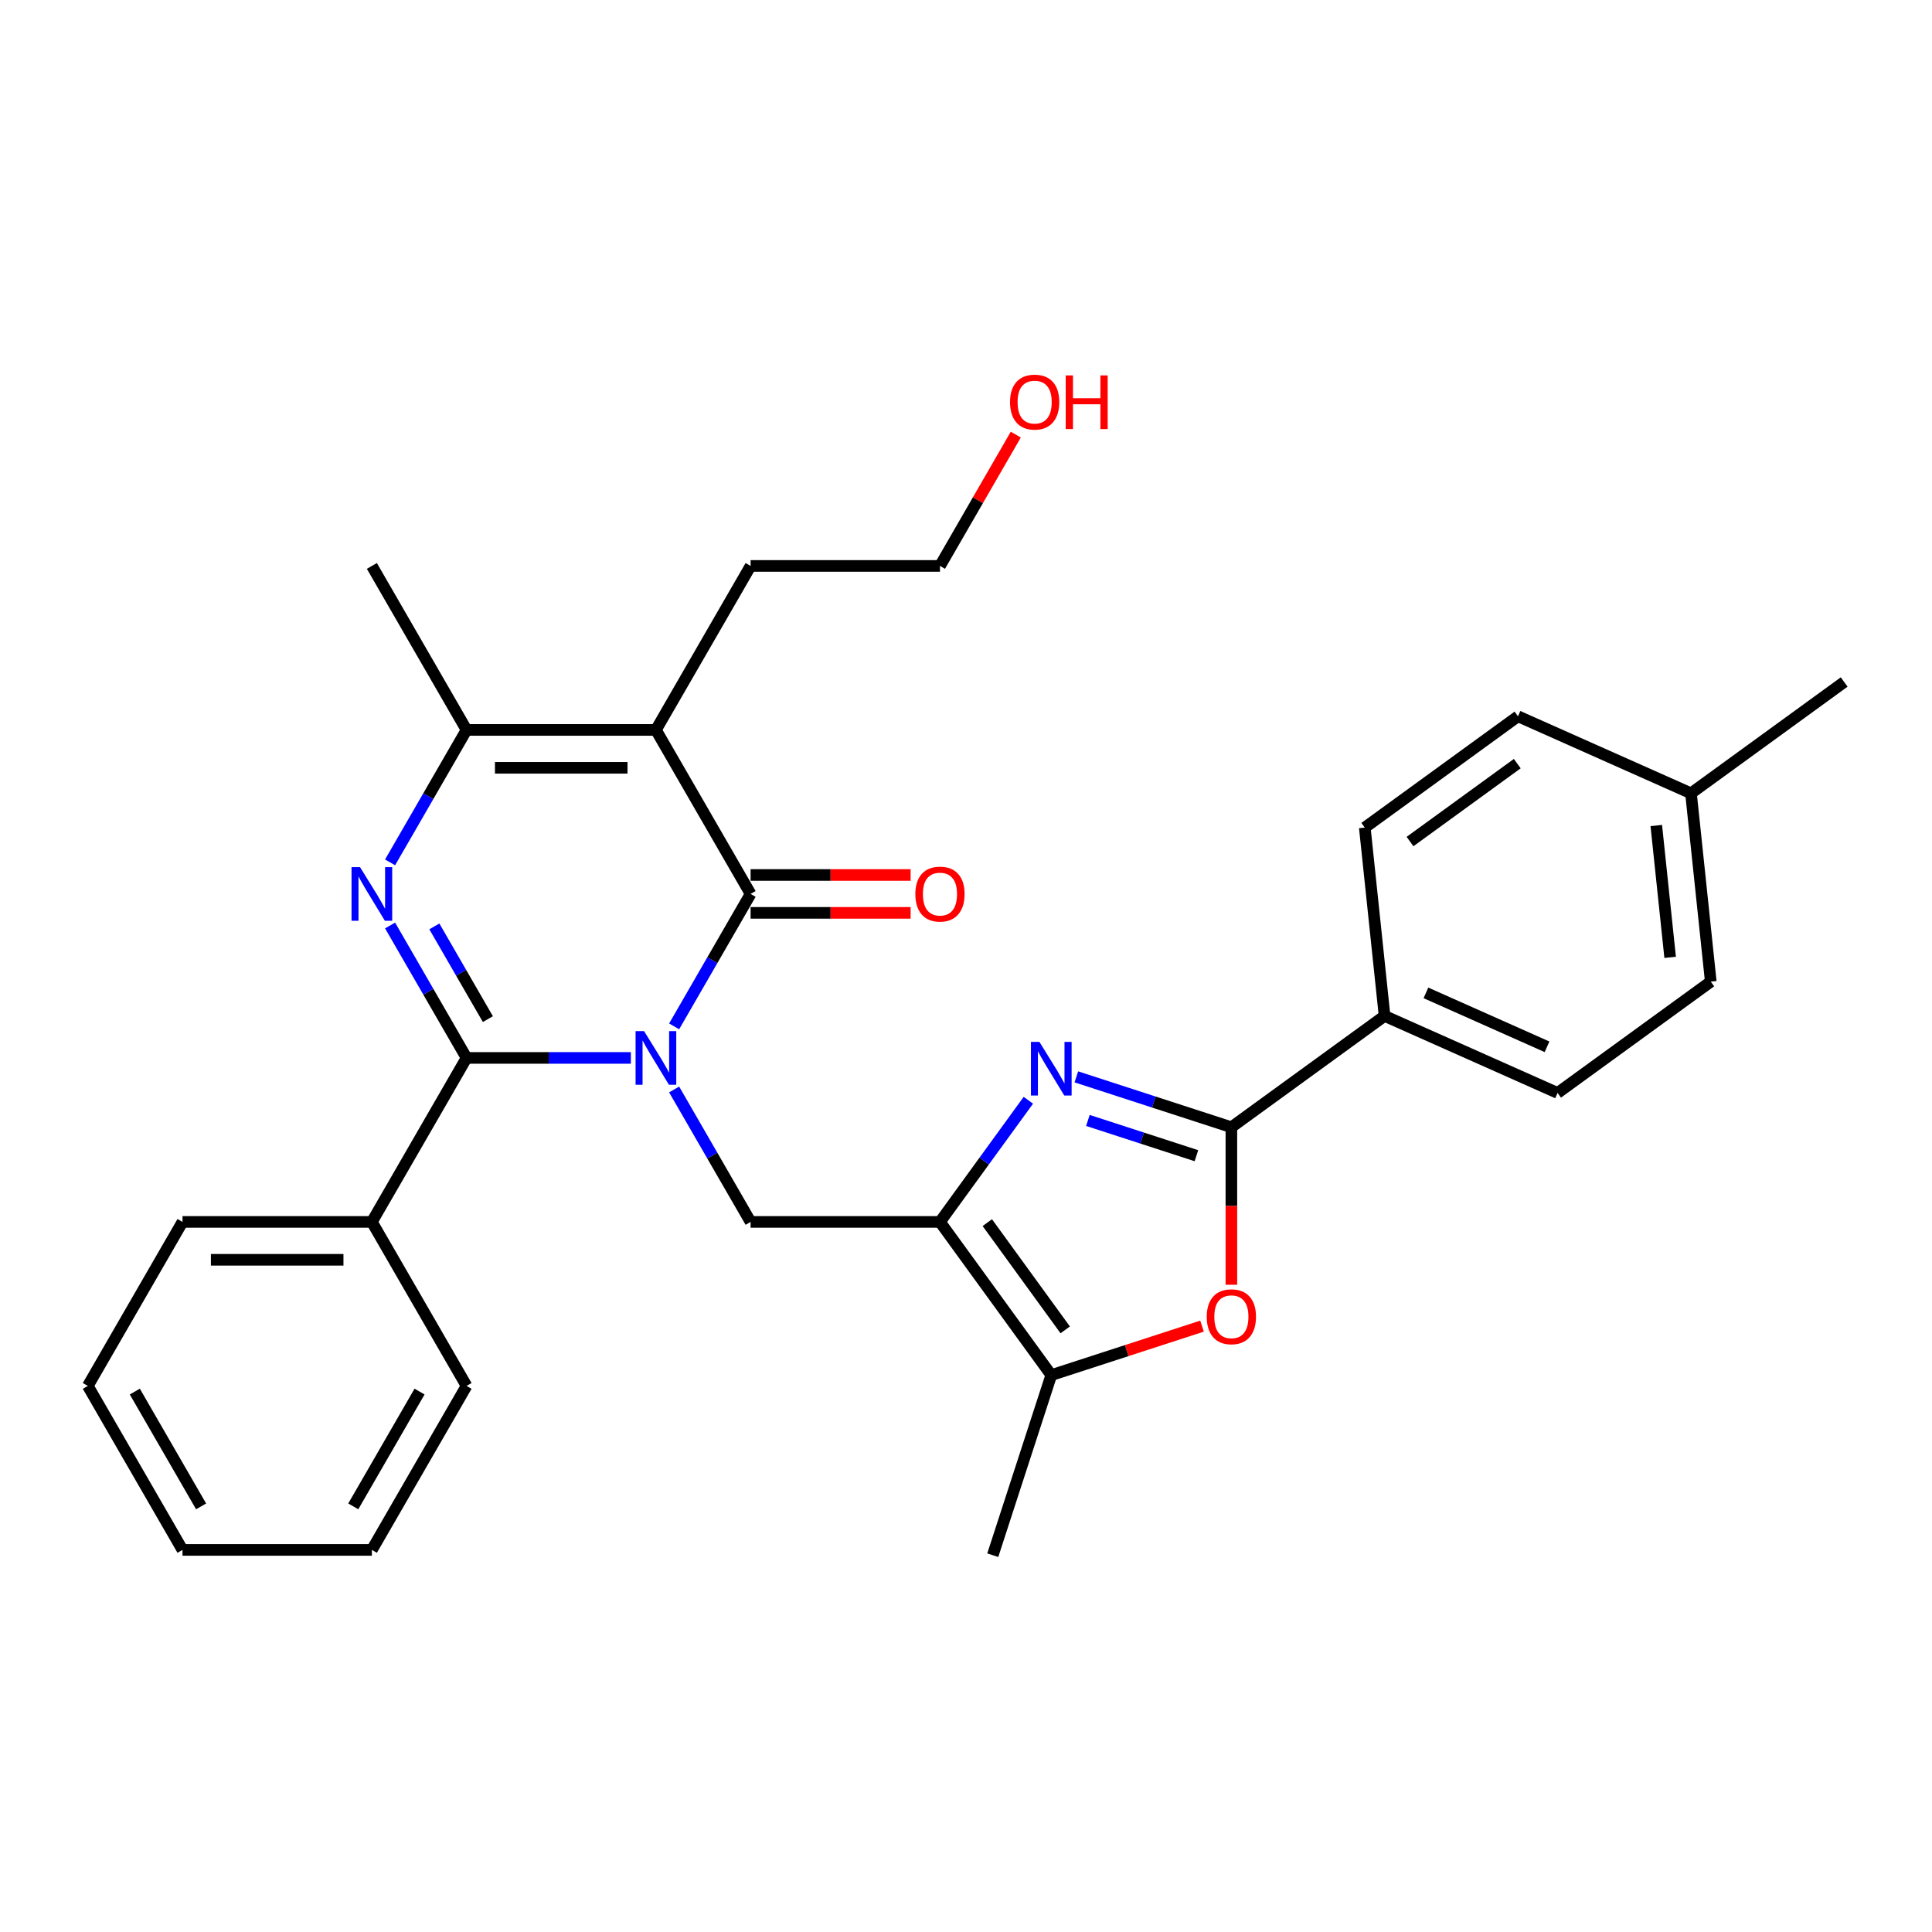 <?xml version='1.0' encoding='iso-8859-1'?>
<svg version='1.1' baseProfile='full'
              xmlns='http://www.w3.org/2000/svg'
                      xmlns:rdkit='http://www.rdkit.org/xml'
                      xmlns:xlink='http://www.w3.org/1999/xlink'
                  xml:space='preserve'
width='1000px' height='1000px' viewBox='0 0 1000 1000'>
<!-- END OF HEADER -->
<rect style='opacity:1.0;fill:#FFFFFF;stroke:none' width='1000' height='1000' x='0' y='0'> </rect>
<path class='bond-0' d='M 326.526,547.578 L 284.006,547.578' style='fill:none;fill-rule:evenodd;stroke:#0000FF;stroke-width:6px;stroke-linecap:butt;stroke-linejoin:miter;stroke-opacity:1' />
<path class='bond-0' d='M 284.006,547.578 L 241.487,547.578' style='fill:none;fill-rule:evenodd;stroke:#000000;stroke-width:6px;stroke-linecap:butt;stroke-linejoin:miter;stroke-opacity:1' />
<path class='bond-1' d='M 348.931,531.248 L 368.721,496.971' style='fill:none;fill-rule:evenodd;stroke:#0000FF;stroke-width:6px;stroke-linecap:butt;stroke-linejoin:miter;stroke-opacity:1' />
<path class='bond-1' d='M 368.721,496.971 L 388.511,462.694' style='fill:none;fill-rule:evenodd;stroke:#000000;stroke-width:6px;stroke-linecap:butt;stroke-linejoin:miter;stroke-opacity:1' />
<path class='bond-2' d='M 348.931,563.907 L 368.721,598.185' style='fill:none;fill-rule:evenodd;stroke:#0000FF;stroke-width:6px;stroke-linecap:butt;stroke-linejoin:miter;stroke-opacity:1' />
<path class='bond-2' d='M 368.721,598.185 L 388.511,632.462' style='fill:none;fill-rule:evenodd;stroke:#000000;stroke-width:6px;stroke-linecap:butt;stroke-linejoin:miter;stroke-opacity:1' />
<path class='bond-3' d='M 241.487,547.578 L 221.697,513.3' style='fill:none;fill-rule:evenodd;stroke:#000000;stroke-width:6px;stroke-linecap:butt;stroke-linejoin:miter;stroke-opacity:1' />
<path class='bond-3' d='M 221.697,513.3 L 201.907,479.023' style='fill:none;fill-rule:evenodd;stroke:#0000FF;stroke-width:6px;stroke-linecap:butt;stroke-linejoin:miter;stroke-opacity:1' />
<path class='bond-3' d='M 252.527,527.493 L 238.674,503.499' style='fill:none;fill-rule:evenodd;stroke:#000000;stroke-width:6px;stroke-linecap:butt;stroke-linejoin:miter;stroke-opacity:1' />
<path class='bond-3' d='M 238.674,503.499 L 224.821,479.505' style='fill:none;fill-rule:evenodd;stroke:#0000FF;stroke-width:6px;stroke-linecap:butt;stroke-linejoin:miter;stroke-opacity:1' />
<path class='bond-4' d='M 241.487,547.578 L 192.479,632.462' style='fill:none;fill-rule:evenodd;stroke:#000000;stroke-width:6px;stroke-linecap:butt;stroke-linejoin:miter;stroke-opacity:1' />
<path class='bond-5' d='M 388.511,462.694 L 339.503,377.809' style='fill:none;fill-rule:evenodd;stroke:#000000;stroke-width:6px;stroke-linecap:butt;stroke-linejoin:miter;stroke-opacity:1' />
<path class='bond-6' d='M 388.511,472.495 L 429.923,472.495' style='fill:none;fill-rule:evenodd;stroke:#000000;stroke-width:6px;stroke-linecap:butt;stroke-linejoin:miter;stroke-opacity:1' />
<path class='bond-6' d='M 429.923,472.495 L 471.335,472.495' style='fill:none;fill-rule:evenodd;stroke:#FF0000;stroke-width:6px;stroke-linecap:butt;stroke-linejoin:miter;stroke-opacity:1' />
<path class='bond-6' d='M 388.511,452.892 L 429.923,452.892' style='fill:none;fill-rule:evenodd;stroke:#000000;stroke-width:6px;stroke-linecap:butt;stroke-linejoin:miter;stroke-opacity:1' />
<path class='bond-6' d='M 429.923,452.892 L 471.335,452.892' style='fill:none;fill-rule:evenodd;stroke:#FF0000;stroke-width:6px;stroke-linecap:butt;stroke-linejoin:miter;stroke-opacity:1' />
<path class='bond-7' d='M 201.907,446.364 L 221.697,412.087' style='fill:none;fill-rule:evenodd;stroke:#0000FF;stroke-width:6px;stroke-linecap:butt;stroke-linejoin:miter;stroke-opacity:1' />
<path class='bond-7' d='M 221.697,412.087 L 241.487,377.809' style='fill:none;fill-rule:evenodd;stroke:#000000;stroke-width:6px;stroke-linecap:butt;stroke-linejoin:miter;stroke-opacity:1' />
<path class='bond-8' d='M 339.503,377.809 L 241.487,377.809' style='fill:none;fill-rule:evenodd;stroke:#000000;stroke-width:6px;stroke-linecap:butt;stroke-linejoin:miter;stroke-opacity:1' />
<path class='bond-8' d='M 324.801,397.412 L 256.189,397.412' style='fill:none;fill-rule:evenodd;stroke:#000000;stroke-width:6px;stroke-linecap:butt;stroke-linejoin:miter;stroke-opacity:1' />
<path class='bond-9' d='M 339.503,377.809 L 388.511,292.925' style='fill:none;fill-rule:evenodd;stroke:#000000;stroke-width:6px;stroke-linecap:butt;stroke-linejoin:miter;stroke-opacity:1' />
<path class='bond-10' d='M 486.527,632.462 L 388.511,632.462' style='fill:none;fill-rule:evenodd;stroke:#000000;stroke-width:6px;stroke-linecap:butt;stroke-linejoin:miter;stroke-opacity:1' />
<path class='bond-11' d='M 486.527,632.462 L 509.401,600.979' style='fill:none;fill-rule:evenodd;stroke:#000000;stroke-width:6px;stroke-linecap:butt;stroke-linejoin:miter;stroke-opacity:1' />
<path class='bond-11' d='M 509.401,600.979 L 532.276,569.495' style='fill:none;fill-rule:evenodd;stroke:#0000FF;stroke-width:6px;stroke-linecap:butt;stroke-linejoin:miter;stroke-opacity:1' />
<path class='bond-12' d='M 486.527,632.462 L 544.14,711.759' style='fill:none;fill-rule:evenodd;stroke:#000000;stroke-width:6px;stroke-linecap:butt;stroke-linejoin:miter;stroke-opacity:1' />
<path class='bond-12' d='M 511.028,632.834 L 551.357,688.342' style='fill:none;fill-rule:evenodd;stroke:#000000;stroke-width:6px;stroke-linecap:butt;stroke-linejoin:miter;stroke-opacity:1' />
<path class='bond-13' d='M 557.117,557.382 L 597.238,570.418' style='fill:none;fill-rule:evenodd;stroke:#0000FF;stroke-width:6px;stroke-linecap:butt;stroke-linejoin:miter;stroke-opacity:1' />
<path class='bond-13' d='M 597.238,570.418 L 637.359,583.454' style='fill:none;fill-rule:evenodd;stroke:#000000;stroke-width:6px;stroke-linecap:butt;stroke-linejoin:miter;stroke-opacity:1' />
<path class='bond-13' d='M 563.095,579.937 L 591.18,589.062' style='fill:none;fill-rule:evenodd;stroke:#0000FF;stroke-width:6px;stroke-linecap:butt;stroke-linejoin:miter;stroke-opacity:1' />
<path class='bond-13' d='M 591.18,589.062 L 619.265,598.187' style='fill:none;fill-rule:evenodd;stroke:#000000;stroke-width:6px;stroke-linecap:butt;stroke-linejoin:miter;stroke-opacity:1' />
<path class='bond-14' d='M 637.359,583.454 L 716.655,525.842' style='fill:none;fill-rule:evenodd;stroke:#000000;stroke-width:6px;stroke-linecap:butt;stroke-linejoin:miter;stroke-opacity:1' />
<path class='bond-15' d='M 637.359,583.454 L 637.359,624.219' style='fill:none;fill-rule:evenodd;stroke:#000000;stroke-width:6px;stroke-linecap:butt;stroke-linejoin:miter;stroke-opacity:1' />
<path class='bond-15' d='M 637.359,624.219 L 637.359,664.984' style='fill:none;fill-rule:evenodd;stroke:#FF0000;stroke-width:6px;stroke-linecap:butt;stroke-linejoin:miter;stroke-opacity:1' />
<path class='bond-16' d='M 241.487,377.809 L 192.479,292.925' style='fill:none;fill-rule:evenodd;stroke:#000000;stroke-width:6px;stroke-linecap:butt;stroke-linejoin:miter;stroke-opacity:1' />
<path class='bond-17' d='M 622.166,686.407 L 583.153,699.083' style='fill:none;fill-rule:evenodd;stroke:#FF0000;stroke-width:6px;stroke-linecap:butt;stroke-linejoin:miter;stroke-opacity:1' />
<path class='bond-17' d='M 583.153,699.083 L 544.14,711.759' style='fill:none;fill-rule:evenodd;stroke:#000000;stroke-width:6px;stroke-linecap:butt;stroke-linejoin:miter;stroke-opacity:1' />
<path class='bond-18' d='M 544.14,711.759 L 513.851,804.978' style='fill:none;fill-rule:evenodd;stroke:#000000;stroke-width:6px;stroke-linecap:butt;stroke-linejoin:miter;stroke-opacity:1' />
<path class='bond-19' d='M 716.655,525.842 L 806.197,565.709' style='fill:none;fill-rule:evenodd;stroke:#000000;stroke-width:6px;stroke-linecap:butt;stroke-linejoin:miter;stroke-opacity:1' />
<path class='bond-19' d='M 738.06,513.914 L 800.739,541.82' style='fill:none;fill-rule:evenodd;stroke:#000000;stroke-width:6px;stroke-linecap:butt;stroke-linejoin:miter;stroke-opacity:1' />
<path class='bond-20' d='M 716.655,525.842 L 706.41,428.363' style='fill:none;fill-rule:evenodd;stroke:#000000;stroke-width:6px;stroke-linecap:butt;stroke-linejoin:miter;stroke-opacity:1' />
<path class='bond-21' d='M 192.479,632.462 L 94.463,632.462' style='fill:none;fill-rule:evenodd;stroke:#000000;stroke-width:6px;stroke-linecap:butt;stroke-linejoin:miter;stroke-opacity:1' />
<path class='bond-21' d='M 177.776,652.066 L 109.165,652.066' style='fill:none;fill-rule:evenodd;stroke:#000000;stroke-width:6px;stroke-linecap:butt;stroke-linejoin:miter;stroke-opacity:1' />
<path class='bond-22' d='M 192.479,632.462 L 241.487,717.347' style='fill:none;fill-rule:evenodd;stroke:#000000;stroke-width:6px;stroke-linecap:butt;stroke-linejoin:miter;stroke-opacity:1' />
<path class='bond-23' d='M 806.197,565.709 L 885.494,508.096' style='fill:none;fill-rule:evenodd;stroke:#000000;stroke-width:6px;stroke-linecap:butt;stroke-linejoin:miter;stroke-opacity:1' />
<path class='bond-24' d='M 706.41,428.363 L 785.707,370.75' style='fill:none;fill-rule:evenodd;stroke:#000000;stroke-width:6px;stroke-linecap:butt;stroke-linejoin:miter;stroke-opacity:1' />
<path class='bond-24' d='M 729.827,435.58 L 785.335,395.252' style='fill:none;fill-rule:evenodd;stroke:#000000;stroke-width:6px;stroke-linecap:butt;stroke-linejoin:miter;stroke-opacity:1' />
<path class='bond-25' d='M 388.511,292.925 L 486.527,292.925' style='fill:none;fill-rule:evenodd;stroke:#000000;stroke-width:6px;stroke-linecap:butt;stroke-linejoin:miter;stroke-opacity:1' />
<path class='bond-26' d='M 785.707,370.75 L 875.249,410.617' style='fill:none;fill-rule:evenodd;stroke:#000000;stroke-width:6px;stroke-linecap:butt;stroke-linejoin:miter;stroke-opacity:1' />
<path class='bond-27' d='M 885.494,508.096 L 875.249,410.617' style='fill:none;fill-rule:evenodd;stroke:#000000;stroke-width:6px;stroke-linecap:butt;stroke-linejoin:miter;stroke-opacity:1' />
<path class='bond-27' d='M 864.462,495.523 L 857.29,427.288' style='fill:none;fill-rule:evenodd;stroke:#000000;stroke-width:6px;stroke-linecap:butt;stroke-linejoin:miter;stroke-opacity:1' />
<path class='bond-28' d='M 875.249,410.617 L 954.545,353.005' style='fill:none;fill-rule:evenodd;stroke:#000000;stroke-width:6px;stroke-linecap:butt;stroke-linejoin:miter;stroke-opacity:1' />
<path class='bond-29' d='M 525.768,224.958 L 506.148,258.941' style='fill:none;fill-rule:evenodd;stroke:#FF0000;stroke-width:6px;stroke-linecap:butt;stroke-linejoin:miter;stroke-opacity:1' />
<path class='bond-29' d='M 506.148,258.941 L 486.527,292.925' style='fill:none;fill-rule:evenodd;stroke:#000000;stroke-width:6px;stroke-linecap:butt;stroke-linejoin:miter;stroke-opacity:1' />
<path class='bond-30' d='M 94.463,632.462 L 45.455,717.347' style='fill:none;fill-rule:evenodd;stroke:#000000;stroke-width:6px;stroke-linecap:butt;stroke-linejoin:miter;stroke-opacity:1' />
<path class='bond-31' d='M 241.487,717.347 L 192.479,802.231' style='fill:none;fill-rule:evenodd;stroke:#000000;stroke-width:6px;stroke-linecap:butt;stroke-linejoin:miter;stroke-opacity:1' />
<path class='bond-31' d='M 217.159,720.278 L 182.853,779.697' style='fill:none;fill-rule:evenodd;stroke:#000000;stroke-width:6px;stroke-linecap:butt;stroke-linejoin:miter;stroke-opacity:1' />
<path class='bond-32' d='M 192.479,802.231 L 94.463,802.231' style='fill:none;fill-rule:evenodd;stroke:#000000;stroke-width:6px;stroke-linecap:butt;stroke-linejoin:miter;stroke-opacity:1' />
<path class='bond-33' d='M 45.455,717.347 L 94.463,802.231' style='fill:none;fill-rule:evenodd;stroke:#000000;stroke-width:6px;stroke-linecap:butt;stroke-linejoin:miter;stroke-opacity:1' />
<path class='bond-33' d='M 69.783,720.278 L 104.088,779.697' style='fill:none;fill-rule:evenodd;stroke:#000000;stroke-width:6px;stroke-linecap:butt;stroke-linejoin:miter;stroke-opacity:1' />
<path  class='atom-0' d='M 333.367 533.699
L 342.463 548.401
Q 343.365 549.852, 344.815 552.479
Q 346.266 555.106, 346.345 555.262
L 346.345 533.699
L 350.03 533.699
L 350.03 561.457
L 346.227 561.457
L 336.464 545.382
Q 335.327 543.501, 334.112 541.344
Q 332.936 539.188, 332.583 538.521
L 332.583 561.457
L 328.976 561.457
L 328.976 533.699
L 333.367 533.699
' fill='#0000FF'/>
<path  class='atom-3' d='M 186.343 448.814
L 195.439 463.517
Q 196.341 464.967, 197.791 467.594
Q 199.242 470.221, 199.32 470.378
L 199.32 448.814
L 203.006 448.814
L 203.006 476.573
L 199.203 476.573
L 189.44 460.498
Q 188.303 458.616, 187.088 456.46
Q 185.912 454.303, 185.559 453.637
L 185.559 476.573
L 181.952 476.573
L 181.952 448.814
L 186.343 448.814
' fill='#0000FF'/>
<path  class='atom-6' d='M 538.004 539.287
L 547.1 553.989
Q 548.001 555.44, 549.452 558.067
Q 550.903 560.693, 550.981 560.85
L 550.981 539.287
L 554.667 539.287
L 554.667 567.045
L 550.864 567.045
L 541.101 550.97
Q 539.964 549.088, 538.749 546.932
Q 537.573 544.776, 537.22 544.109
L 537.22 567.045
L 533.613 567.045
L 533.613 539.287
L 538.004 539.287
' fill='#0000FF'/>
<path  class='atom-10' d='M 624.616 681.549
Q 624.616 674.884, 627.91 671.159
Q 631.203 667.435, 637.359 667.435
Q 643.514 667.435, 646.807 671.159
Q 650.101 674.884, 650.101 681.549
Q 650.101 688.292, 646.768 692.135
Q 643.436 695.938, 637.359 695.938
Q 631.242 695.938, 627.91 692.135
Q 624.616 688.332, 624.616 681.549
M 637.359 692.801
Q 641.593 692.801, 643.867 689.978
Q 646.18 687.116, 646.18 681.549
Q 646.18 676.099, 643.867 673.355
Q 641.593 670.571, 637.359 670.571
Q 633.124 670.571, 630.811 673.316
Q 628.537 676.06, 628.537 681.549
Q 628.537 687.155, 630.811 689.978
Q 633.124 692.801, 637.359 692.801
' fill='#FF0000'/>
<path  class='atom-13' d='M 473.785 462.772
Q 473.785 456.107, 477.078 452.382
Q 480.372 448.658, 486.527 448.658
Q 492.683 448.658, 495.976 452.382
Q 499.269 456.107, 499.269 462.772
Q 499.269 469.515, 495.937 473.358
Q 492.604 477.161, 486.527 477.161
Q 480.411 477.161, 477.078 473.358
Q 473.785 469.555, 473.785 462.772
M 486.527 474.024
Q 490.762 474.024, 493.035 471.201
Q 495.349 468.339, 495.349 462.772
Q 495.349 457.322, 493.035 454.578
Q 490.762 451.794, 486.527 451.794
Q 482.293 451.794, 479.98 454.539
Q 477.706 457.283, 477.706 462.772
Q 477.706 468.378, 479.98 471.201
Q 482.293 474.024, 486.527 474.024
' fill='#FF0000'/>
<path  class='atom-23' d='M 522.793 208.119
Q 522.793 201.453, 526.087 197.729
Q 529.38 194.004, 535.535 194.004
Q 541.691 194.004, 544.984 197.729
Q 548.277 201.453, 548.277 208.119
Q 548.277 214.862, 544.945 218.704
Q 541.612 222.507, 535.535 222.507
Q 529.419 222.507, 526.087 218.704
Q 522.793 214.901, 522.793 208.119
M 535.535 219.371
Q 539.77 219.371, 542.044 216.548
Q 544.357 213.686, 544.357 208.119
Q 544.357 202.669, 542.044 199.924
Q 539.77 197.141, 535.535 197.141
Q 531.301 197.141, 528.988 199.885
Q 526.714 202.63, 526.714 208.119
Q 526.714 213.725, 528.988 216.548
Q 531.301 219.371, 535.535 219.371
' fill='#FF0000'/>
<path  class='atom-23' d='M 551.61 194.318
L 555.374 194.318
L 555.374 206.119
L 569.566 206.119
L 569.566 194.318
L 573.33 194.318
L 573.33 222.076
L 569.566 222.076
L 569.566 209.255
L 555.374 209.255
L 555.374 222.076
L 551.61 222.076
L 551.61 194.318
' fill='#FF0000'/>
</svg>
